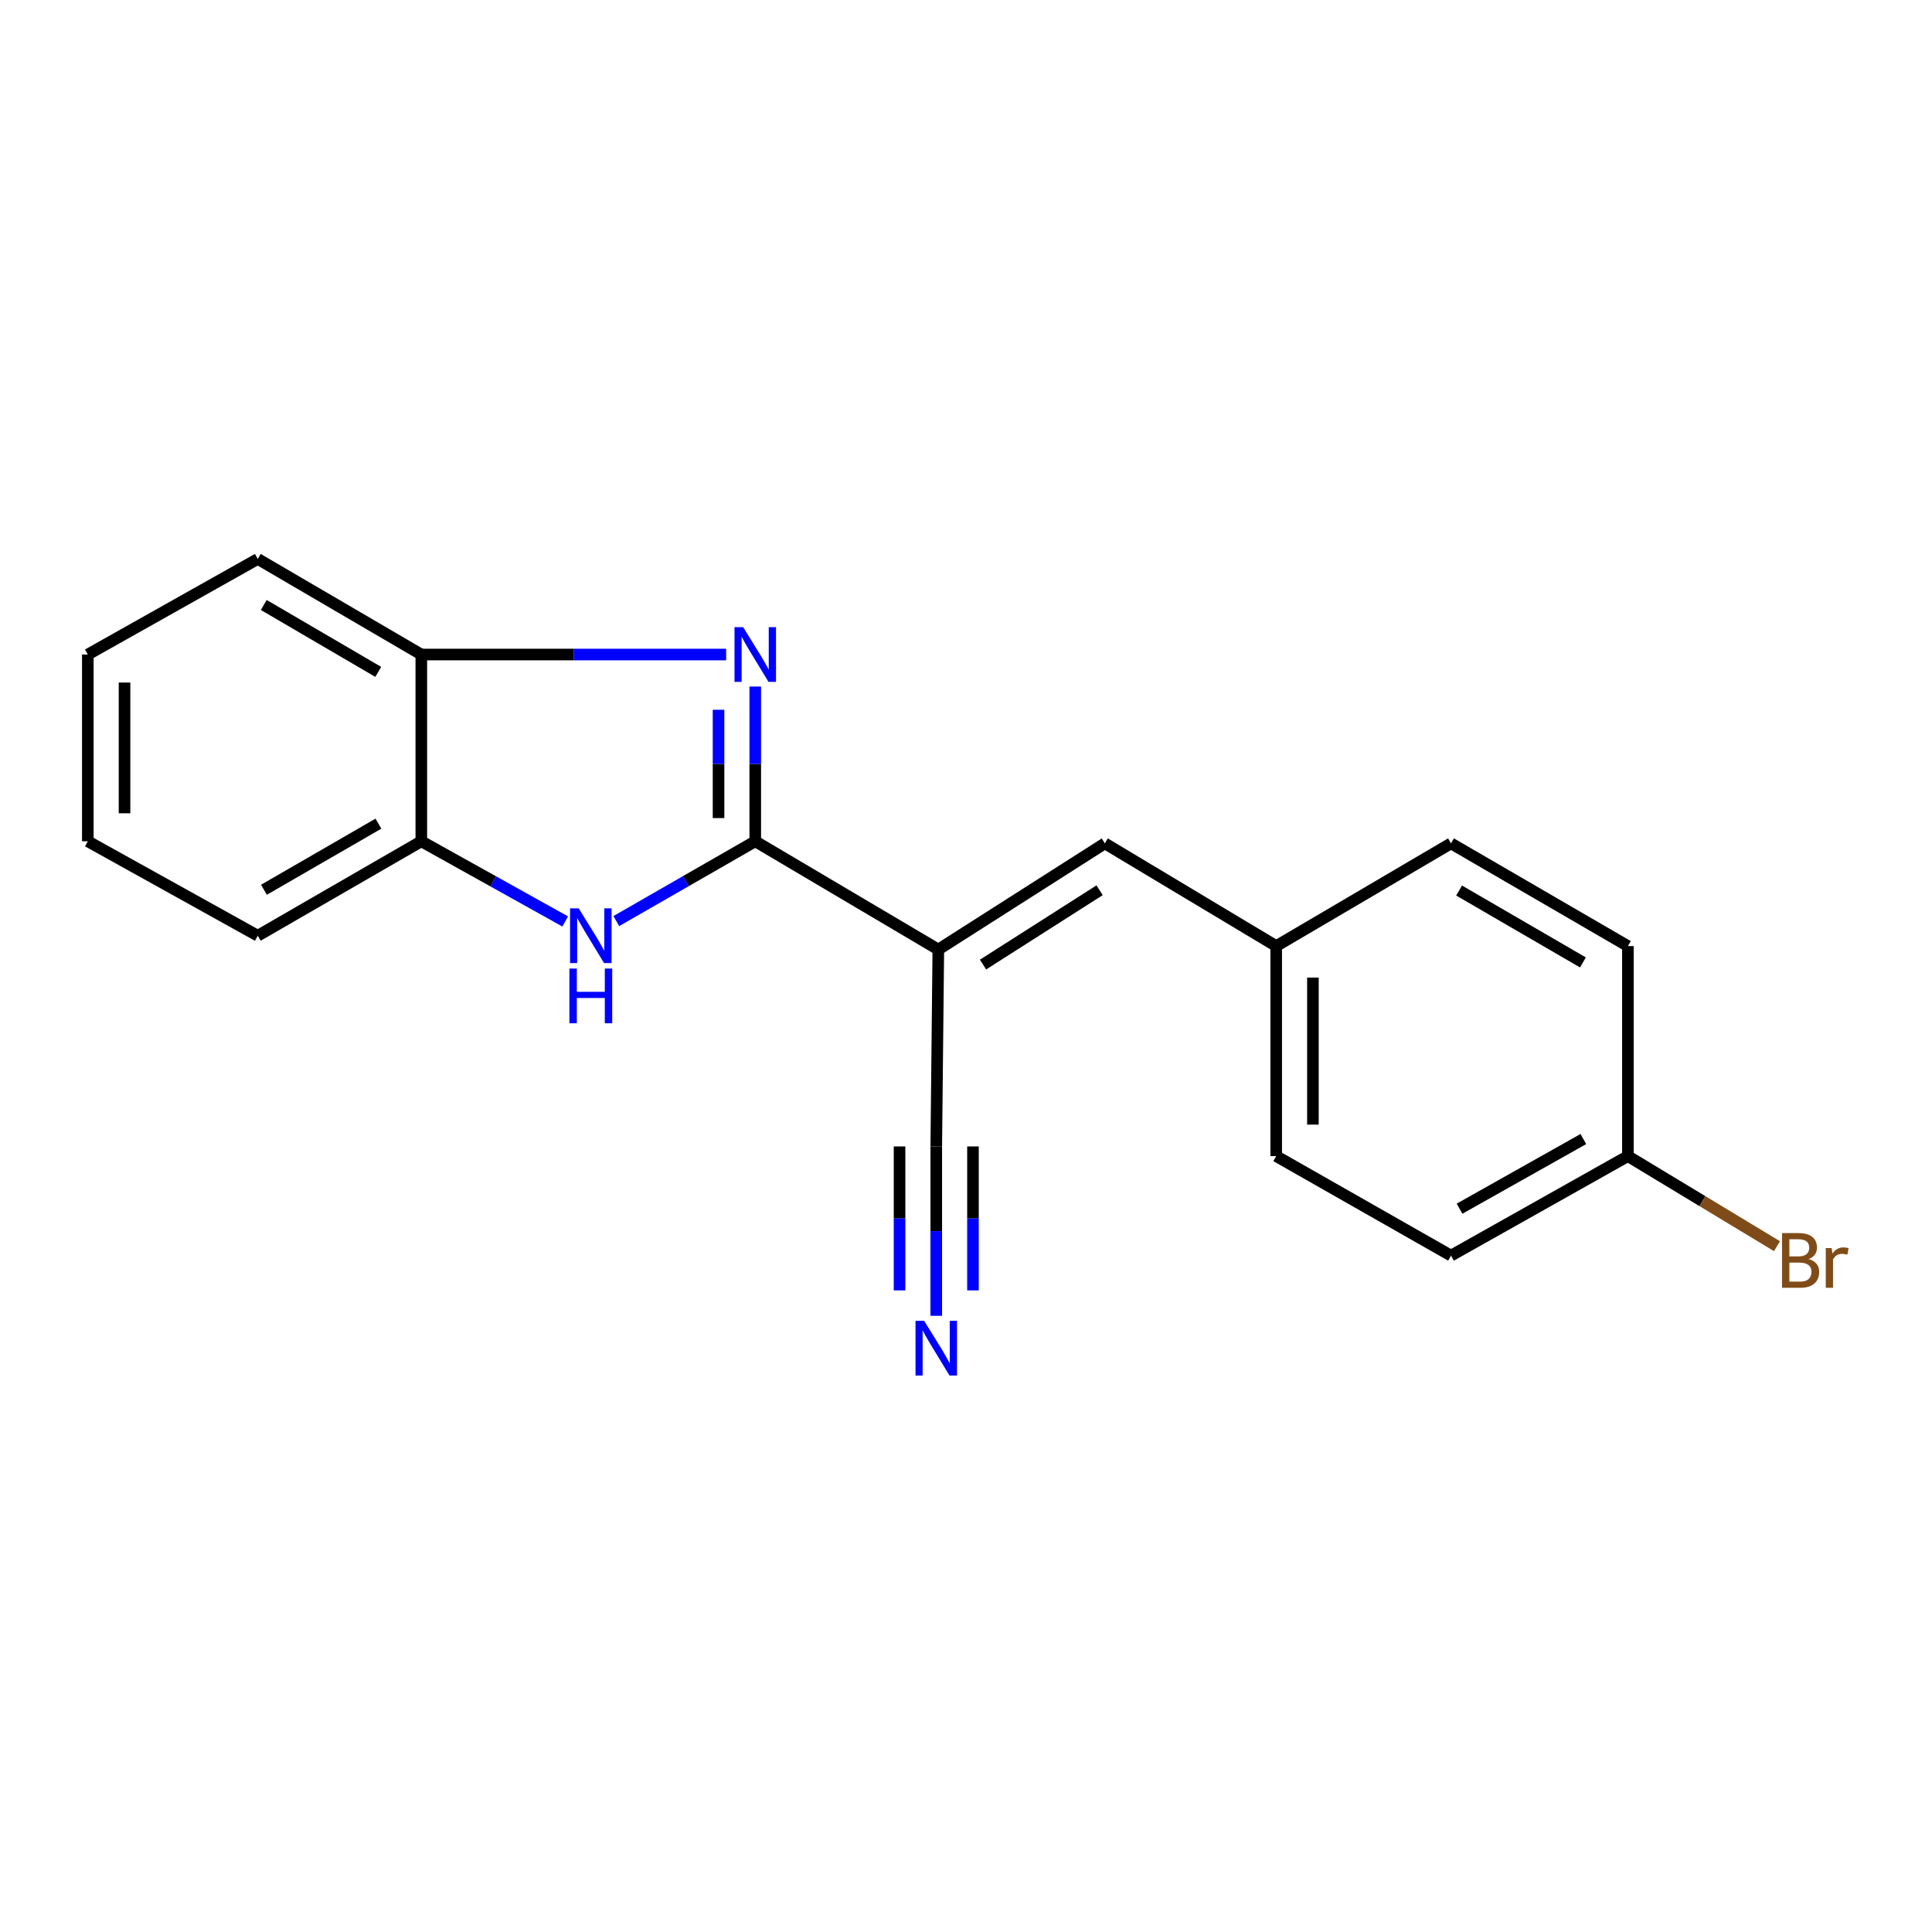 <?xml version='1.0' encoding='iso-8859-1'?>
<svg version='1.1' baseProfile='full'
              xmlns='http://www.w3.org/2000/svg'
                      xmlns:rdkit='http://www.rdkit.org/xml'
                      xmlns:xlink='http://www.w3.org/1999/xlink'
                  xml:space='preserve'
width='1000px' height='1000px' viewBox='0 0 1000 1000'>
<!-- END OF HEADER -->
<rect style='opacity:1.0;fill:#FFFFFF;stroke:none' width='1000' height='1000' x='0' y='0'> </rect>
<path class='bond-0' d='M 390.92,435.448 L 390.92,395.404' style='fill:none;fill-rule:evenodd;stroke:#000000;stroke-width:6px;stroke-linecap:butt;stroke-linejoin:miter;stroke-opacity:1' />
<path class='bond-0' d='M 390.92,395.404 L 390.92,355.36' style='fill:none;fill-rule:evenodd;stroke:#0000FF;stroke-width:6px;stroke-linecap:butt;stroke-linejoin:miter;stroke-opacity:1' />
<path class='bond-0' d='M 371.916,423.435 L 371.916,395.404' style='fill:none;fill-rule:evenodd;stroke:#000000;stroke-width:6px;stroke-linecap:butt;stroke-linejoin:miter;stroke-opacity:1' />
<path class='bond-0' d='M 371.916,395.404 L 371.916,367.373' style='fill:none;fill-rule:evenodd;stroke:#0000FF;stroke-width:6px;stroke-linecap:butt;stroke-linejoin:miter;stroke-opacity:1' />
<path class='bond-1' d='M 390.92,435.448 L 485.674,491.477' style='fill:none;fill-rule:evenodd;stroke:#000000;stroke-width:6px;stroke-linecap:butt;stroke-linejoin:miter;stroke-opacity:1' />
<path class='bond-2' d='M 390.92,435.448 L 354.959,456.1' style='fill:none;fill-rule:evenodd;stroke:#000000;stroke-width:6px;stroke-linecap:butt;stroke-linejoin:miter;stroke-opacity:1' />
<path class='bond-2' d='M 354.959,456.1 L 318.998,476.752' style='fill:none;fill-rule:evenodd;stroke:#0000FF;stroke-width:6px;stroke-linecap:butt;stroke-linejoin:miter;stroke-opacity:1' />
<path class='bond-4' d='M 375.858,338.783 L 296.965,338.783' style='fill:none;fill-rule:evenodd;stroke:#0000FF;stroke-width:6px;stroke-linecap:butt;stroke-linejoin:miter;stroke-opacity:1' />
<path class='bond-4' d='M 296.965,338.783 L 218.071,338.783' style='fill:none;fill-rule:evenodd;stroke:#000000;stroke-width:6px;stroke-linecap:butt;stroke-linejoin:miter;stroke-opacity:1' />
<path class='bond-3' d='M 485.674,491.477 L 571.866,436.525' style='fill:none;fill-rule:evenodd;stroke:#000000;stroke-width:6px;stroke-linecap:butt;stroke-linejoin:miter;stroke-opacity:1' />
<path class='bond-3' d='M 508.819,499.258 L 569.153,460.792' style='fill:none;fill-rule:evenodd;stroke:#000000;stroke-width:6px;stroke-linecap:butt;stroke-linejoin:miter;stroke-opacity:1' />
<path class='bond-5' d='M 485.674,491.477 L 484.608,593.4' style='fill:none;fill-rule:evenodd;stroke:#000000;stroke-width:6px;stroke-linecap:butt;stroke-linejoin:miter;stroke-opacity:1' />
<path class='bond-6' d='M 292.554,476.947 L 255.312,456.197' style='fill:none;fill-rule:evenodd;stroke:#0000FF;stroke-width:6px;stroke-linecap:butt;stroke-linejoin:miter;stroke-opacity:1' />
<path class='bond-6' d='M 255.312,456.197 L 218.071,435.448' style='fill:none;fill-rule:evenodd;stroke:#000000;stroke-width:6px;stroke-linecap:butt;stroke-linejoin:miter;stroke-opacity:1' />
<path class='bond-8' d='M 571.866,436.525 L 660.56,489.693' style='fill:none;fill-rule:evenodd;stroke:#000000;stroke-width:6px;stroke-linecap:butt;stroke-linejoin:miter;stroke-opacity:1' />
<path class='bond-15' d='M 218.071,338.783 L 133.42,289.31' style='fill:none;fill-rule:evenodd;stroke:#000000;stroke-width:6px;stroke-linecap:butt;stroke-linejoin:miter;stroke-opacity:1' />
<path class='bond-15' d='M 195.784,347.769 L 136.529,313.138' style='fill:none;fill-rule:evenodd;stroke:#000000;stroke-width:6px;stroke-linecap:butt;stroke-linejoin:miter;stroke-opacity:1' />
<path class='bond-19' d='M 218.071,338.783 L 218.071,435.448' style='fill:none;fill-rule:evenodd;stroke:#000000;stroke-width:6px;stroke-linecap:butt;stroke-linejoin:miter;stroke-opacity:1' />
<path class='bond-7' d='M 484.608,593.4 L 484.608,637.227' style='fill:none;fill-rule:evenodd;stroke:#000000;stroke-width:6px;stroke-linecap:butt;stroke-linejoin:miter;stroke-opacity:1' />
<path class='bond-7' d='M 484.608,637.227 L 484.608,681.054' style='fill:none;fill-rule:evenodd;stroke:#0000FF;stroke-width:6px;stroke-linecap:butt;stroke-linejoin:miter;stroke-opacity:1' />
<path class='bond-7' d='M 465.604,593.4 L 465.604,630.653' style='fill:none;fill-rule:evenodd;stroke:#000000;stroke-width:6px;stroke-linecap:butt;stroke-linejoin:miter;stroke-opacity:1' />
<path class='bond-7' d='M 465.604,630.653 L 465.604,667.906' style='fill:none;fill-rule:evenodd;stroke:#0000FF;stroke-width:6px;stroke-linecap:butt;stroke-linejoin:miter;stroke-opacity:1' />
<path class='bond-7' d='M 503.611,593.4 L 503.611,630.653' style='fill:none;fill-rule:evenodd;stroke:#000000;stroke-width:6px;stroke-linecap:butt;stroke-linejoin:miter;stroke-opacity:1' />
<path class='bond-7' d='M 503.611,630.653 L 503.611,667.906' style='fill:none;fill-rule:evenodd;stroke:#0000FF;stroke-width:6px;stroke-linecap:butt;stroke-linejoin:miter;stroke-opacity:1' />
<path class='bond-16' d='M 218.071,435.448 L 133.42,484.33' style='fill:none;fill-rule:evenodd;stroke:#000000;stroke-width:6px;stroke-linecap:butt;stroke-linejoin:miter;stroke-opacity:1' />
<path class='bond-16' d='M 195.87,426.323 L 136.615,460.54' style='fill:none;fill-rule:evenodd;stroke:#000000;stroke-width:6px;stroke-linecap:butt;stroke-linejoin:miter;stroke-opacity:1' />
<path class='bond-11' d='M 660.56,489.693 L 751.039,436.525' style='fill:none;fill-rule:evenodd;stroke:#000000;stroke-width:6px;stroke-linecap:butt;stroke-linejoin:miter;stroke-opacity:1' />
<path class='bond-12' d='M 660.56,489.693 L 660.56,598.404' style='fill:none;fill-rule:evenodd;stroke:#000000;stroke-width:6px;stroke-linecap:butt;stroke-linejoin:miter;stroke-opacity:1' />
<path class='bond-12' d='M 679.564,506 L 679.564,582.098' style='fill:none;fill-rule:evenodd;stroke:#000000;stroke-width:6px;stroke-linecap:butt;stroke-linejoin:miter;stroke-opacity:1' />
<path class='bond-9' d='M 842.594,598.404 L 751.039,649.904' style='fill:none;fill-rule:evenodd;stroke:#000000;stroke-width:6px;stroke-linecap:butt;stroke-linejoin:miter;stroke-opacity:1' />
<path class='bond-9' d='M 819.544,589.566 L 755.455,625.616' style='fill:none;fill-rule:evenodd;stroke:#000000;stroke-width:6px;stroke-linecap:butt;stroke-linejoin:miter;stroke-opacity:1' />
<path class='bond-10' d='M 842.594,598.404 L 881.179,621.711' style='fill:none;fill-rule:evenodd;stroke:#000000;stroke-width:6px;stroke-linecap:butt;stroke-linejoin:miter;stroke-opacity:1' />
<path class='bond-10' d='M 881.179,621.711 L 919.764,645.018' style='fill:none;fill-rule:evenodd;stroke:#7F4C19;stroke-width:6px;stroke-linecap:butt;stroke-linejoin:miter;stroke-opacity:1' />
<path class='bond-21' d='M 842.594,598.404 L 842.594,489.693' style='fill:none;fill-rule:evenodd;stroke:#000000;stroke-width:6px;stroke-linecap:butt;stroke-linejoin:miter;stroke-opacity:1' />
<path class='bond-13' d='M 751.039,436.525 L 842.594,489.693' style='fill:none;fill-rule:evenodd;stroke:#000000;stroke-width:6px;stroke-linecap:butt;stroke-linejoin:miter;stroke-opacity:1' />
<path class='bond-13' d='M 755.228,460.934 L 819.317,498.151' style='fill:none;fill-rule:evenodd;stroke:#000000;stroke-width:6px;stroke-linecap:butt;stroke-linejoin:miter;stroke-opacity:1' />
<path class='bond-14' d='M 660.56,598.404 L 751.039,649.904' style='fill:none;fill-rule:evenodd;stroke:#000000;stroke-width:6px;stroke-linecap:butt;stroke-linejoin:miter;stroke-opacity:1' />
<path class='bond-17' d='M 133.42,289.31 L 45.455,338.783' style='fill:none;fill-rule:evenodd;stroke:#000000;stroke-width:6px;stroke-linecap:butt;stroke-linejoin:miter;stroke-opacity:1' />
<path class='bond-18' d='M 133.42,484.33 L 45.455,435.448' style='fill:none;fill-rule:evenodd;stroke:#000000;stroke-width:6px;stroke-linecap:butt;stroke-linejoin:miter;stroke-opacity:1' />
<path class='bond-20' d='M 45.455,338.783 L 45.455,435.448' style='fill:none;fill-rule:evenodd;stroke:#000000;stroke-width:6px;stroke-linecap:butt;stroke-linejoin:miter;stroke-opacity:1' />
<path class='bond-20' d='M 64.458,353.283 L 64.458,420.948' style='fill:none;fill-rule:evenodd;stroke:#000000;stroke-width:6px;stroke-linecap:butt;stroke-linejoin:miter;stroke-opacity:1' />
<path  class='atom-1' d='M 384.66 324.623
L 393.94 339.623
Q 394.86 341.103, 396.34 343.783
Q 397.82 346.463, 397.9 346.623
L 397.9 324.623
L 401.66 324.623
L 401.66 352.943
L 397.78 352.943
L 387.82 336.543
Q 386.66 334.623, 385.42 332.423
Q 384.22 330.223, 383.86 329.543
L 383.86 352.943
L 380.18 352.943
L 380.18 324.623
L 384.66 324.623
' fill='#0000FF'/>
<path  class='atom-3' d='M 299.544 470.17
L 308.824 485.17
Q 309.744 486.65, 311.224 489.33
Q 312.704 492.01, 312.784 492.17
L 312.784 470.17
L 316.544 470.17
L 316.544 498.49
L 312.664 498.49
L 302.704 482.09
Q 301.544 480.17, 300.304 477.97
Q 299.104 475.77, 298.744 475.09
L 298.744 498.49
L 295.064 498.49
L 295.064 470.17
L 299.544 470.17
' fill='#0000FF'/>
<path  class='atom-3' d='M 294.724 501.322
L 298.564 501.322
L 298.564 513.362
L 313.044 513.362
L 313.044 501.322
L 316.884 501.322
L 316.884 529.642
L 313.044 529.642
L 313.044 516.562
L 298.564 516.562
L 298.564 529.642
L 294.724 529.642
L 294.724 501.322
' fill='#0000FF'/>
<path  class='atom-8' d='M 478.348 683.665
L 487.628 698.665
Q 488.548 700.145, 490.028 702.825
Q 491.508 705.505, 491.588 705.665
L 491.588 683.665
L 495.348 683.665
L 495.348 711.985
L 491.468 711.985
L 481.508 695.585
Q 480.348 693.665, 479.108 691.465
Q 477.908 689.265, 477.548 688.585
L 477.548 711.985
L 473.868 711.985
L 473.868 683.665
L 478.348 683.665
' fill='#0000FF'/>
<path  class='atom-11' d='M 936.135 651.686
Q 938.855 652.446, 940.215 654.126
Q 941.615 655.766, 941.615 658.206
Q 941.615 662.126, 939.095 664.366
Q 936.615 666.566, 931.895 666.566
L 922.375 666.566
L 922.375 638.246
L 930.735 638.246
Q 935.575 638.246, 938.015 640.206
Q 940.455 642.166, 940.455 645.766
Q 940.455 650.046, 936.135 651.686
M 926.175 641.446
L 926.175 650.326
L 930.735 650.326
Q 933.535 650.326, 934.975 649.206
Q 936.455 648.046, 936.455 645.766
Q 936.455 641.446, 930.735 641.446
L 926.175 641.446
M 931.895 663.366
Q 934.655 663.366, 936.135 662.046
Q 937.615 660.726, 937.615 658.206
Q 937.615 655.886, 935.975 654.726
Q 934.375 653.526, 931.295 653.526
L 926.175 653.526
L 926.175 663.366
L 931.895 663.366
' fill='#7F4C19'/>
<path  class='atom-11' d='M 948.055 646.006
L 948.495 648.846
Q 950.655 645.646, 954.175 645.646
Q 955.295 645.646, 956.815 646.046
L 956.215 649.406
Q 954.495 649.006, 953.535 649.006
Q 951.855 649.006, 950.735 649.686
Q 949.655 650.326, 948.775 651.886
L 948.775 666.566
L 945.015 666.566
L 945.015 646.006
L 948.055 646.006
' fill='#7F4C19'/>
</svg>
